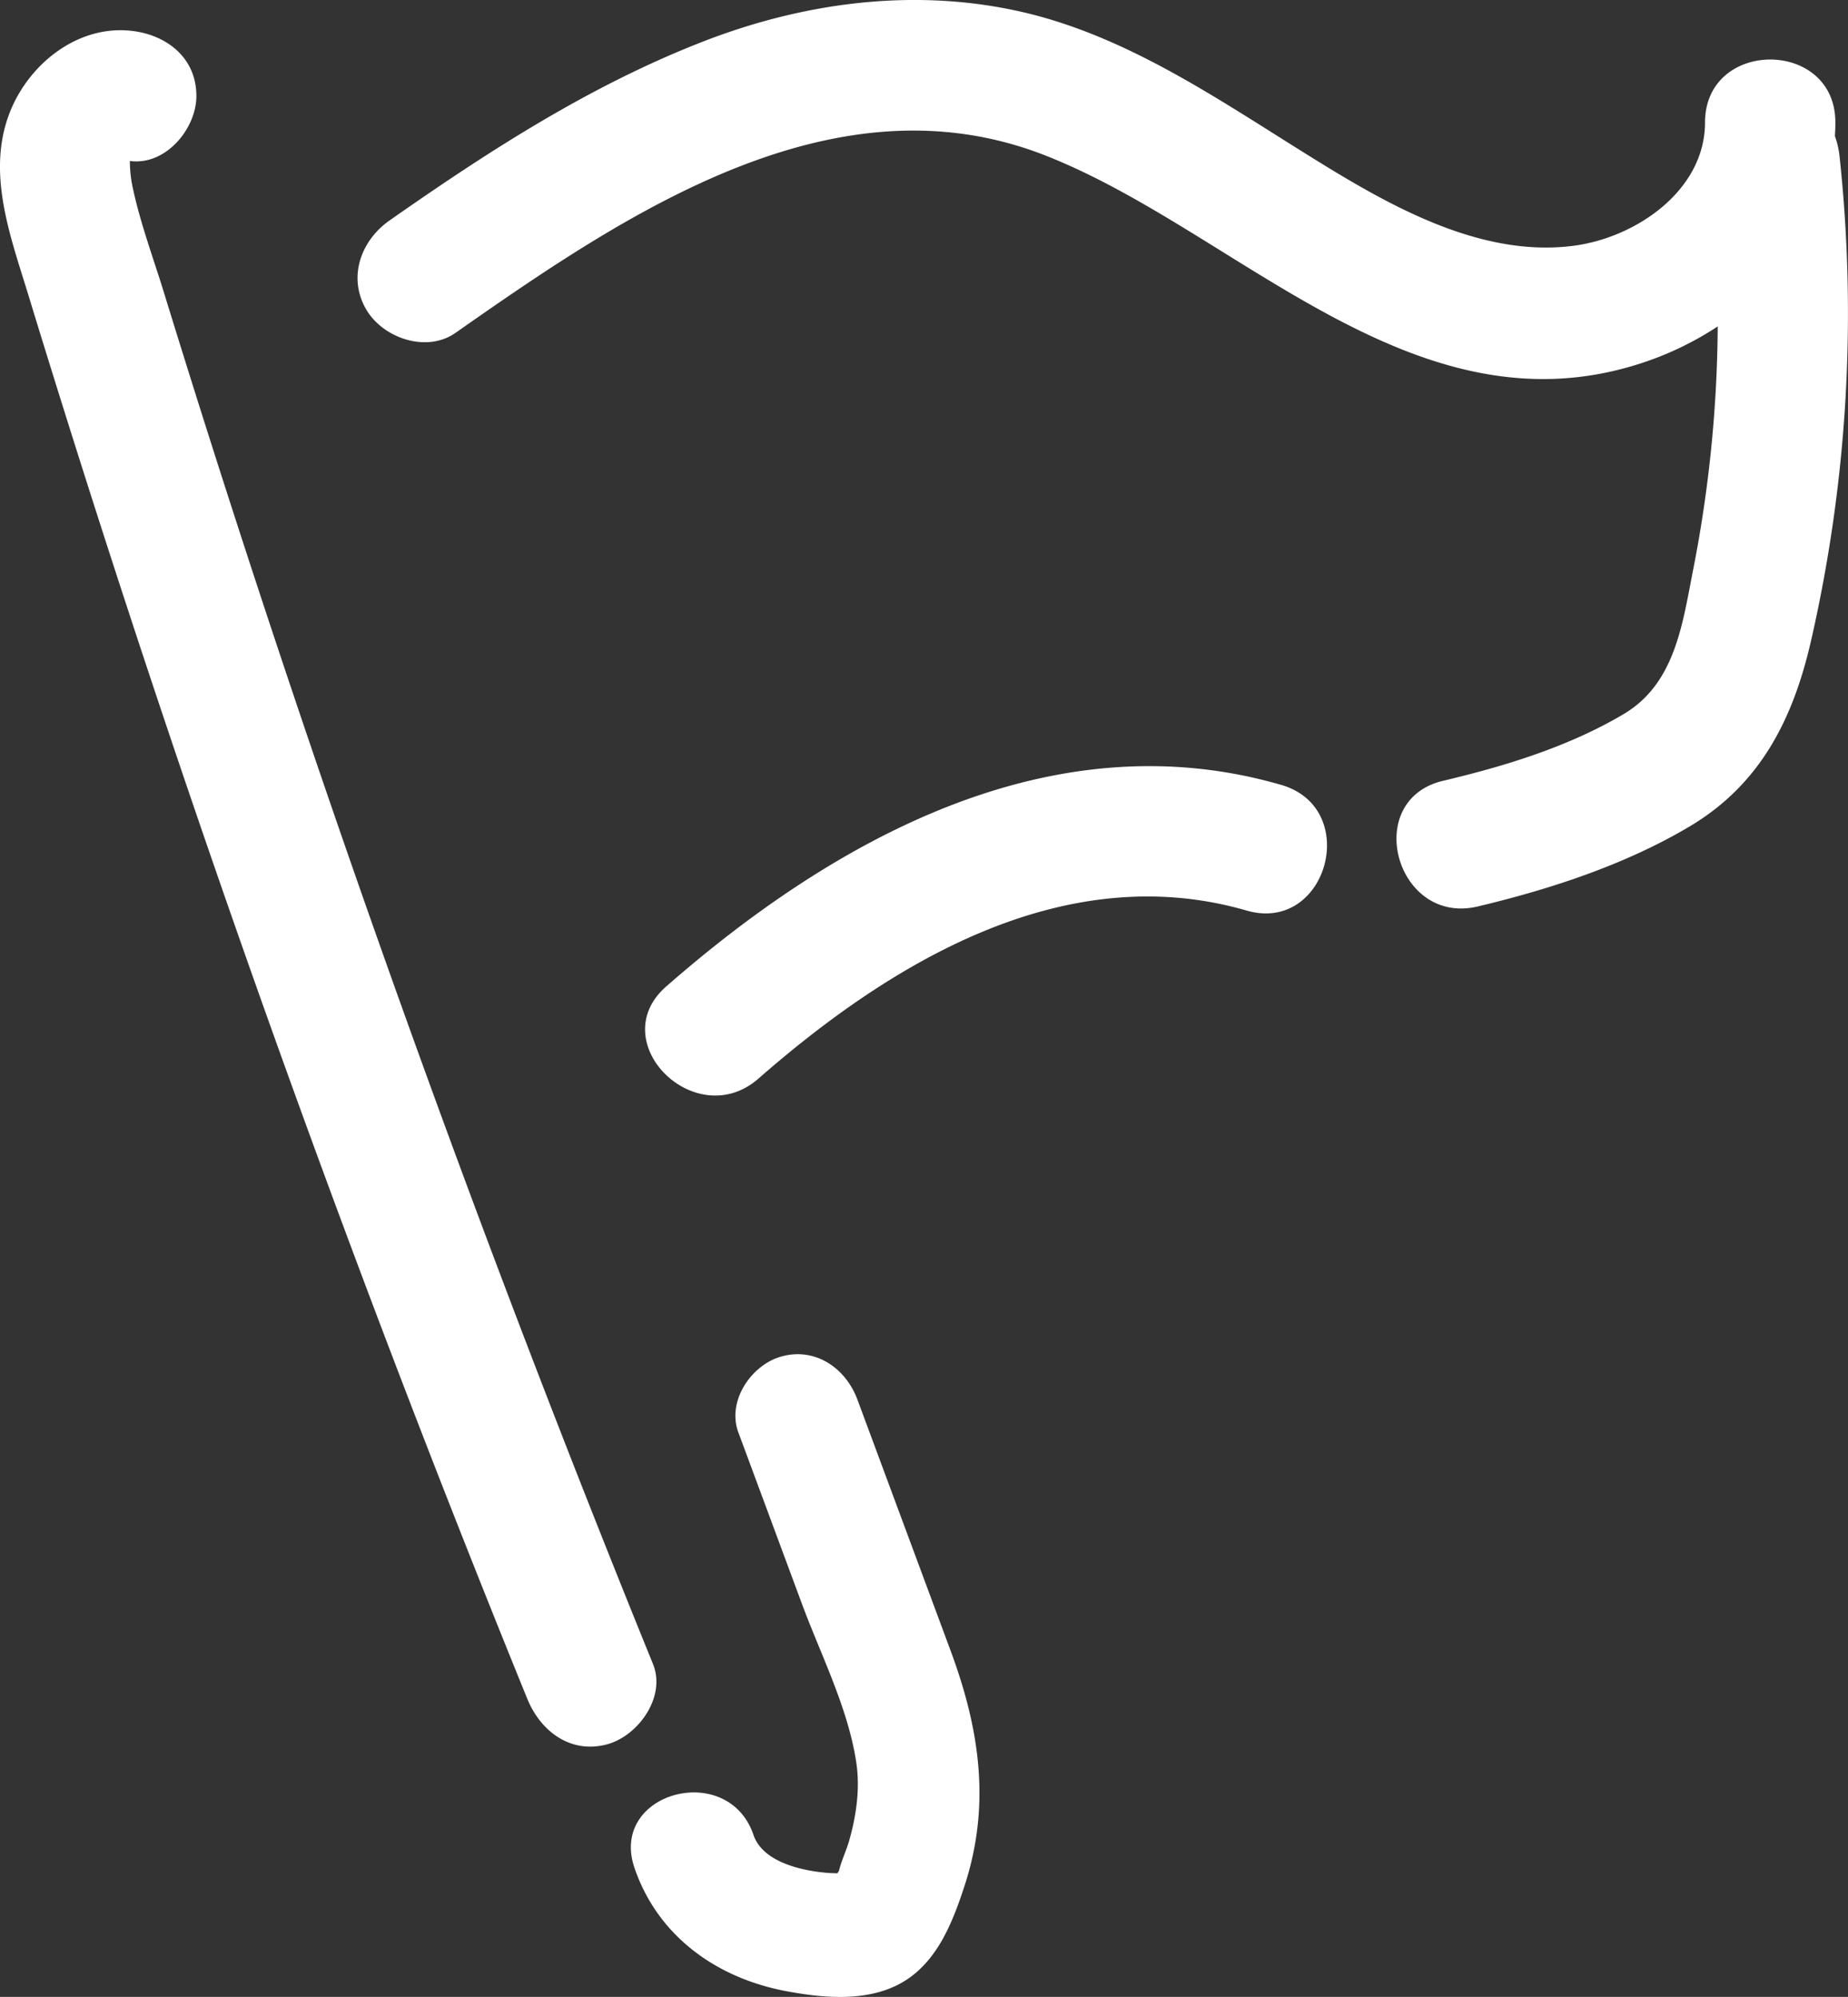 <svg xmlns="http://www.w3.org/2000/svg" width="31.731" height="34.293"><rect width="100%" height="100%" fill="#333333" stroke="none"/><g fill="#FFF"><path d="M11.212 28.576A286.293 286.293 0 0 1 3.903 8.481 279.512 279.512 0 0 1 2.81 5.008c-.176-.571-.39-1.147-.519-1.732a2.202 2.202 0 0 1-.061-.51l-.001-.002.024.003c.602.066 1.119-.561 1.119-1.119 0-.66-.516-1.053-1.119-1.119-.919-.1-1.748.563-2.078 1.384-.417 1.04.002 2.138.31 3.147a284.295 284.295 0 0 0 8.568 24.112c.227.559.745.955 1.377.782.531-.147 1.011-.815.782-1.378zM31.586 2.685a1.482 1.482 0 0 0-.08-.348c.005-.077.008-.155.008-.234.002-1.44-2.236-1.442-2.238 0-.001 1.166-1.181 1.976-2.252 2.117-1.691.223-3.351-.796-4.718-1.651-1.514-.948-3.048-1.987-4.821-2.378-1.809-.399-3.681-.148-5.396.516-1.948.755-3.695 1.885-5.399 3.078-.495.346-.724.979-.401 1.531.286.489 1.033.75 1.531.401 2.885-2.019 6.485-4.484 10.139-3.043 3.303 1.302 6.326 4.847 10.239 3.558a5.463 5.463 0 0 0 1.296-.626 22.33 22.33 0 0 1-.416 4.148c-.187.943-.307 1.98-1.199 2.509-.946.561-2.037.894-3.101 1.146-1.401.332-.808 2.491.595 2.158 1.242-.295 2.533-.717 3.635-1.372 1.222-.725 1.783-1.853 2.09-3.198a25.25 25.25 0 0 0 .488-8.312z"/><path d="M21.998 13.479c-3.945-1.143-7.671.933-10.558 3.461-1.086.951.503 2.528 1.583 1.583 2.278-1.995 5.249-3.793 8.381-2.886 1.385.401 1.977-1.758.594-2.158zm-5.673 14.876l-1.603-4.32c-.199-.537-.718-.902-1.304-.74-.516.142-.941.765-.74 1.304l1.094 2.951c.325.875.799 1.804.933 2.734.064.444-.004.902-.125 1.329-.049.17-.134.343-.174.515a.542.542 0 0 0-.026.042 5.729 5.729 0 0 1-.131-.004c-.438-.029-1.148-.172-1.311-.654-.437-1.285-2.485-.733-2.044.564.398 1.171 1.407 1.893 2.603 2.118.62.117 1.347.186 1.928-.113.65-.335.927-1.05 1.141-1.709.449-1.386.253-2.682-.241-4.017z"/></g></svg>